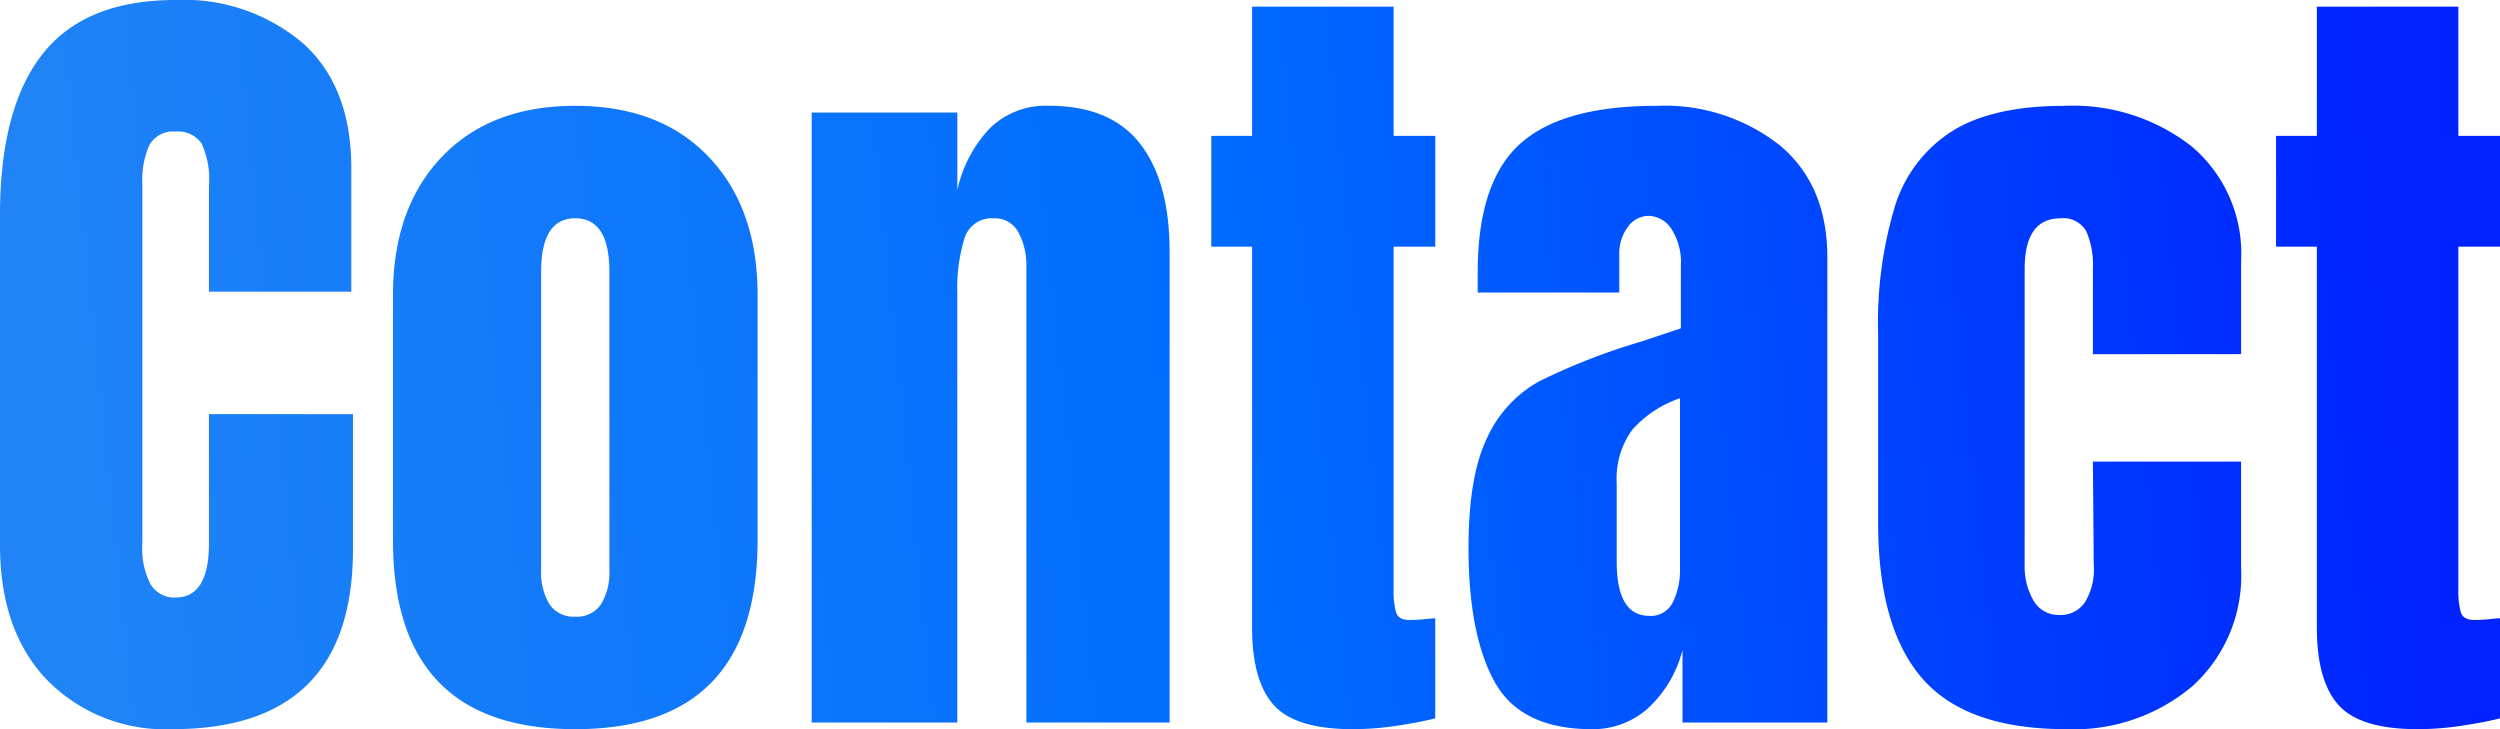 <svg xmlns="http://www.w3.org/2000/svg" xmlns:xlink="http://www.w3.org/1999/xlink" width="192" height="56" viewBox="0 0 192 56">
  <defs>
    <linearGradient id="linear-gradient" x1="0.02" y1="0.693" x2="0.968" y2="0.665" gradientUnits="objectBoundingBox">
      <stop offset="0" stop-color="#2084f6"/>
      <stop offset="0.502" stop-color="#006cff"/>
      <stop offset="1" stop-color="#02f"/>
    </linearGradient>
  </defs>
  <path id="パス_48243" data-name="パス 48243" d="M15.219.512A12.7,12.7,0,0,1,5.6-3.264Q1.984-7.04,1.984-13.632V-38.976q0-8.192,3.261-12.352t10.23-4.16a14.093,14.093,0,0,1,9.782,3.328q3.708,3.328,3.708,9.6v9.472H18.032v-8.128a6.514,6.514,0,0,0-.575-3.264,2.172,2.172,0,0,0-1.982-.9,2.071,2.071,0,0,0-2.014,1.024,6.586,6.586,0,0,0-.543,3.008V-13.76a6.024,6.024,0,0,0,.639,3.168,2.13,2.13,0,0,0,1.918.992q2.557,0,2.557-4.16v-9.92H29.093v10.368Q29.093.512,15.219.512Zm30.945,0q-14,0-14-14.528V-32.832q0-6.656,3.74-10.592T46.164-47.36q6.521,0,10.262,3.936t3.74,10.592v18.816Q60.166.512,46.164.512Zm0-8.64a2.214,2.214,0,0,0,1.982-.96,4.685,4.685,0,0,0,.639-2.624V-34.624q0-4.1-2.621-4.1t-2.621,4.1v22.912a4.684,4.684,0,0,0,.639,2.624A2.214,2.214,0,0,0,46.164-8.128Zm18.158-38.72H75.51V-40.9a9.992,9.992,0,0,1,2.43-4.672,6.1,6.1,0,0,1,4.6-1.792q4.731,0,7,2.912t2.27,8.288V0h-11V-35.008a5.307,5.307,0,0,0-.607-2.624,2.015,2.015,0,0,0-1.886-1.088,2.184,2.184,0,0,0-2.27,1.568,13.151,13.151,0,0,0-.543,4.192V0H64.322ZM105.88.512q-4.412,0-6.074-1.856T98.144-7.3V-36.544H95.011v-8.512h3.133v-9.92h10.869v9.92h3.2v8.512h-3.2v26.3a6.126,6.126,0,0,0,.192,1.792q.192.576,1.023.576a11,11,0,0,0,1.215-.064Q112.018-8,112.21-8V-.32q-.959.256-2.781.544A22.718,22.718,0,0,1,105.88.512Zm18.35,0q-5.435,0-7.449-3.616T114.767-13.44q0-5.5,1.439-8.448a9.407,9.407,0,0,1,4-4.32,48.471,48.471,0,0,1,7.8-3.04l3.069-1.024v-4.8a4.723,4.723,0,0,0-.735-2.848,2.146,2.146,0,0,0-1.758-.992,1.973,1.973,0,0,0-1.566.832,3.464,3.464,0,0,0-.671,2.24v2.816H115.471V-34.56q0-6.912,3.229-9.856t10.517-2.944a14.279,14.279,0,0,1,9.463,3.04q3.644,3.04,3.644,8.608V0H131.2V-5.568a9.167,9.167,0,0,1-2.653,4.48A6.327,6.327,0,0,1,124.23.512Zm4.412-8.7a1.889,1.889,0,0,0,1.822-1.056,5.617,5.617,0,0,0,.543-2.592V-24.9a8.521,8.521,0,0,0-3.676,2.432,6.375,6.375,0,0,0-1.183,4.1v6.016Q126.148-8.192,128.641-8.192Zm32.032,8.7q-7.672,0-11.061-3.9T146.224-15.36V-29.824a31,31,0,0,1,1.311-9.888,10.482,10.482,0,0,1,4.412-5.728q3.1-1.92,8.6-1.92a14.794,14.794,0,0,1,9.782,3.136,10.773,10.773,0,0,1,3.772,8.768v7.168H162.719V-34.88a6.355,6.355,0,0,0-.511-2.848,2.017,2.017,0,0,0-1.982-.992q-2.749,0-2.749,3.9V-12.1a5.2,5.2,0,0,0,.671,2.72,2.2,2.2,0,0,0,2.014,1.12,2.212,2.212,0,0,0,2.014-1.088,4.936,4.936,0,0,0,.607-2.816l-.064-7.872H174.1v8.192a11.446,11.446,0,0,1-3.74,9.056A14.111,14.111,0,0,1,160.673.512Zm26.981,0q-4.412,0-6.074-1.856T179.918-7.3V-36.544h-3.133v-8.512h3.133v-9.92h10.869v9.92h3.2v8.512h-3.2v26.3a6.126,6.126,0,0,0,.192,1.792q.192.576,1.023.576a11,11,0,0,0,1.215-.064q.575-.064.767-.064V-.32q-.959.256-2.781.544A22.718,22.718,0,0,1,187.654.512Z" transform="translate(-1.984 55.488)" fill="url(#linear-gradient)"/>
</svg>
